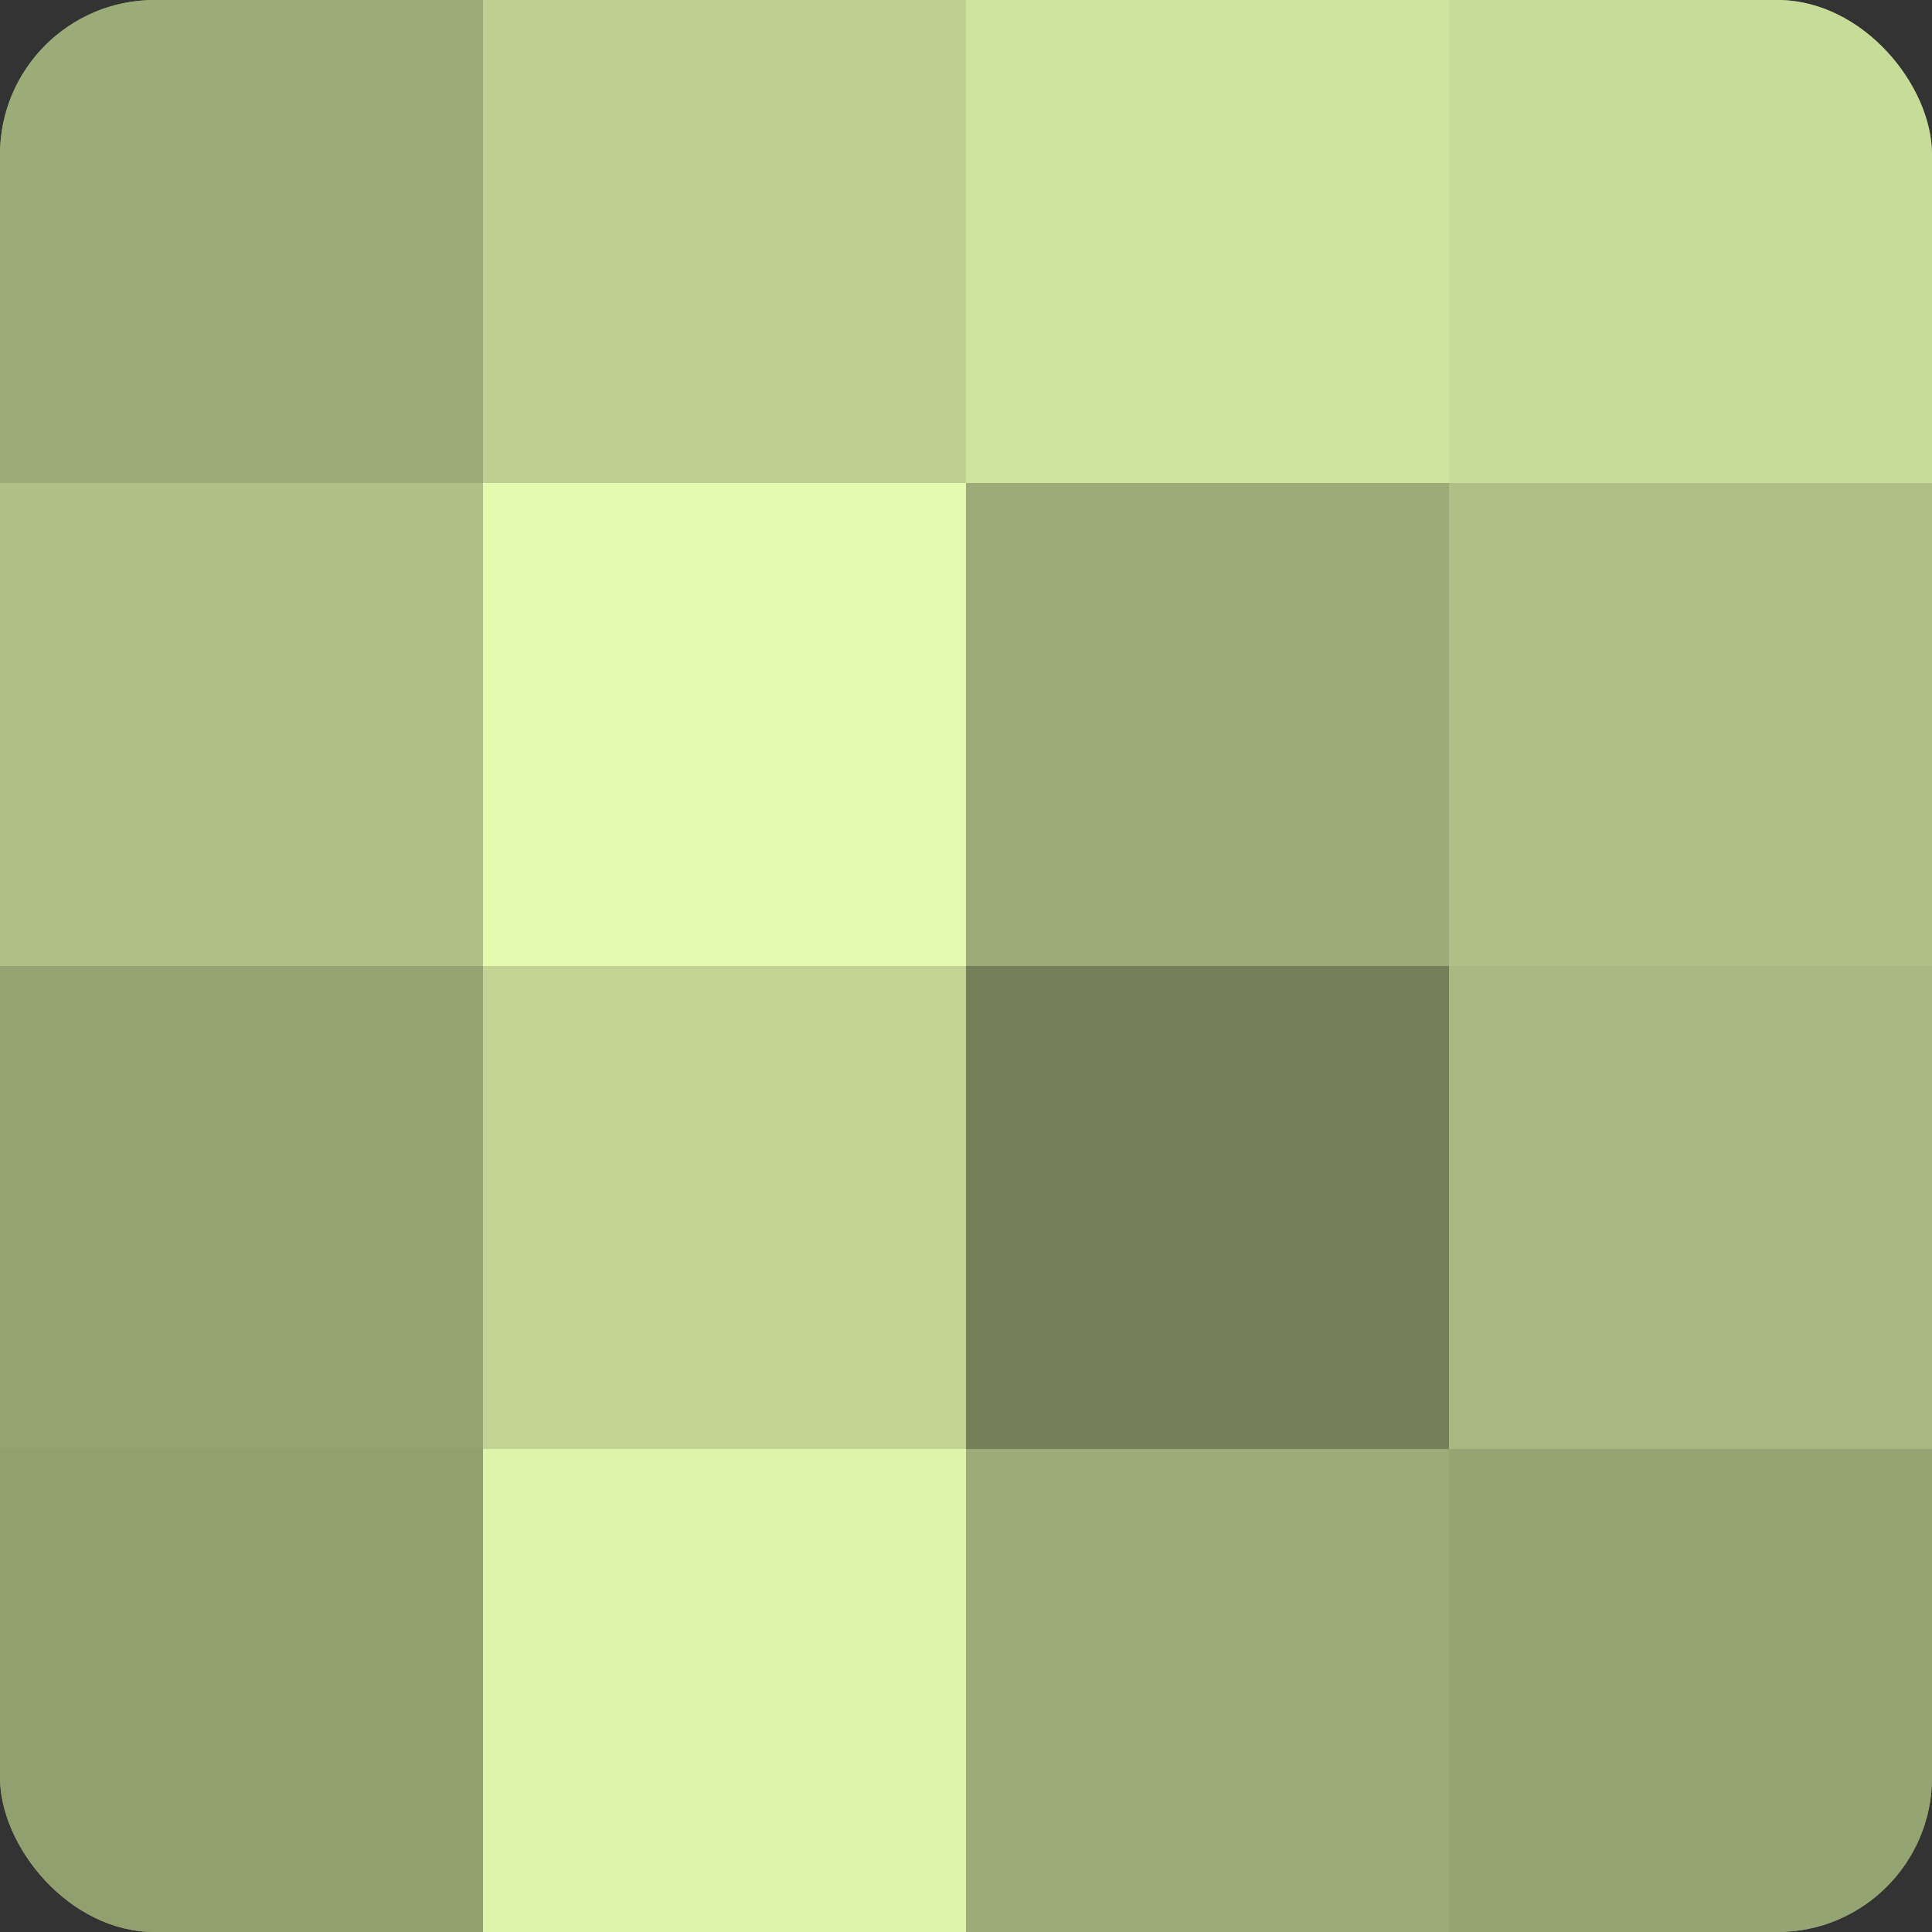 <?xml version="1.0" encoding="UTF-8"?>
<svg xmlns="http://www.w3.org/2000/svg" width="60" height="60" viewBox="0 0 100 100" preserveAspectRatio="xMidYMid meet"><rect x="0" y="0" width="100" height="100" fill="#333333" stroke="none"/><defs><clipPath id="c" width="100" height="100"><rect width="100" height="100" rx="8" ry="8"/></clipPath></defs><g clip-path="url(#c)"><rect width="100" height="100" fill="#92a070"/><rect width="25" height="25" fill="#9cac78"/><rect y="25" width="25" height="25" fill="#afc086"/><rect y="50" width="25" height="25" fill="#95a473"/><rect y="75" width="25" height="25" fill="#92a070"/><rect x="25" width="25" height="25" fill="#bdd092"/><rect x="25" y="25" width="25" height="25" fill="#e5fcb0"/><rect x="25" y="50" width="25" height="25" fill="#c1d494"/><rect x="25" y="75" width="25" height="25" fill="#def4ab"/><rect x="50" width="25" height="25" fill="#cfe49f"/><rect x="50" y="25" width="25" height="25" fill="#9cac78"/><rect x="50" y="50" width="25" height="25" fill="#75805a"/><rect x="50" y="75" width="25" height="25" fill="#9cac78"/><rect x="75" width="25" height="25" fill="#c8dc9a"/><rect x="75" y="25" width="25" height="25" fill="#afc086"/><rect x="75" y="50" width="25" height="25" fill="#a7b881"/><rect x="75" y="75" width="25" height="25" fill="#95a473"/></g></svg>
